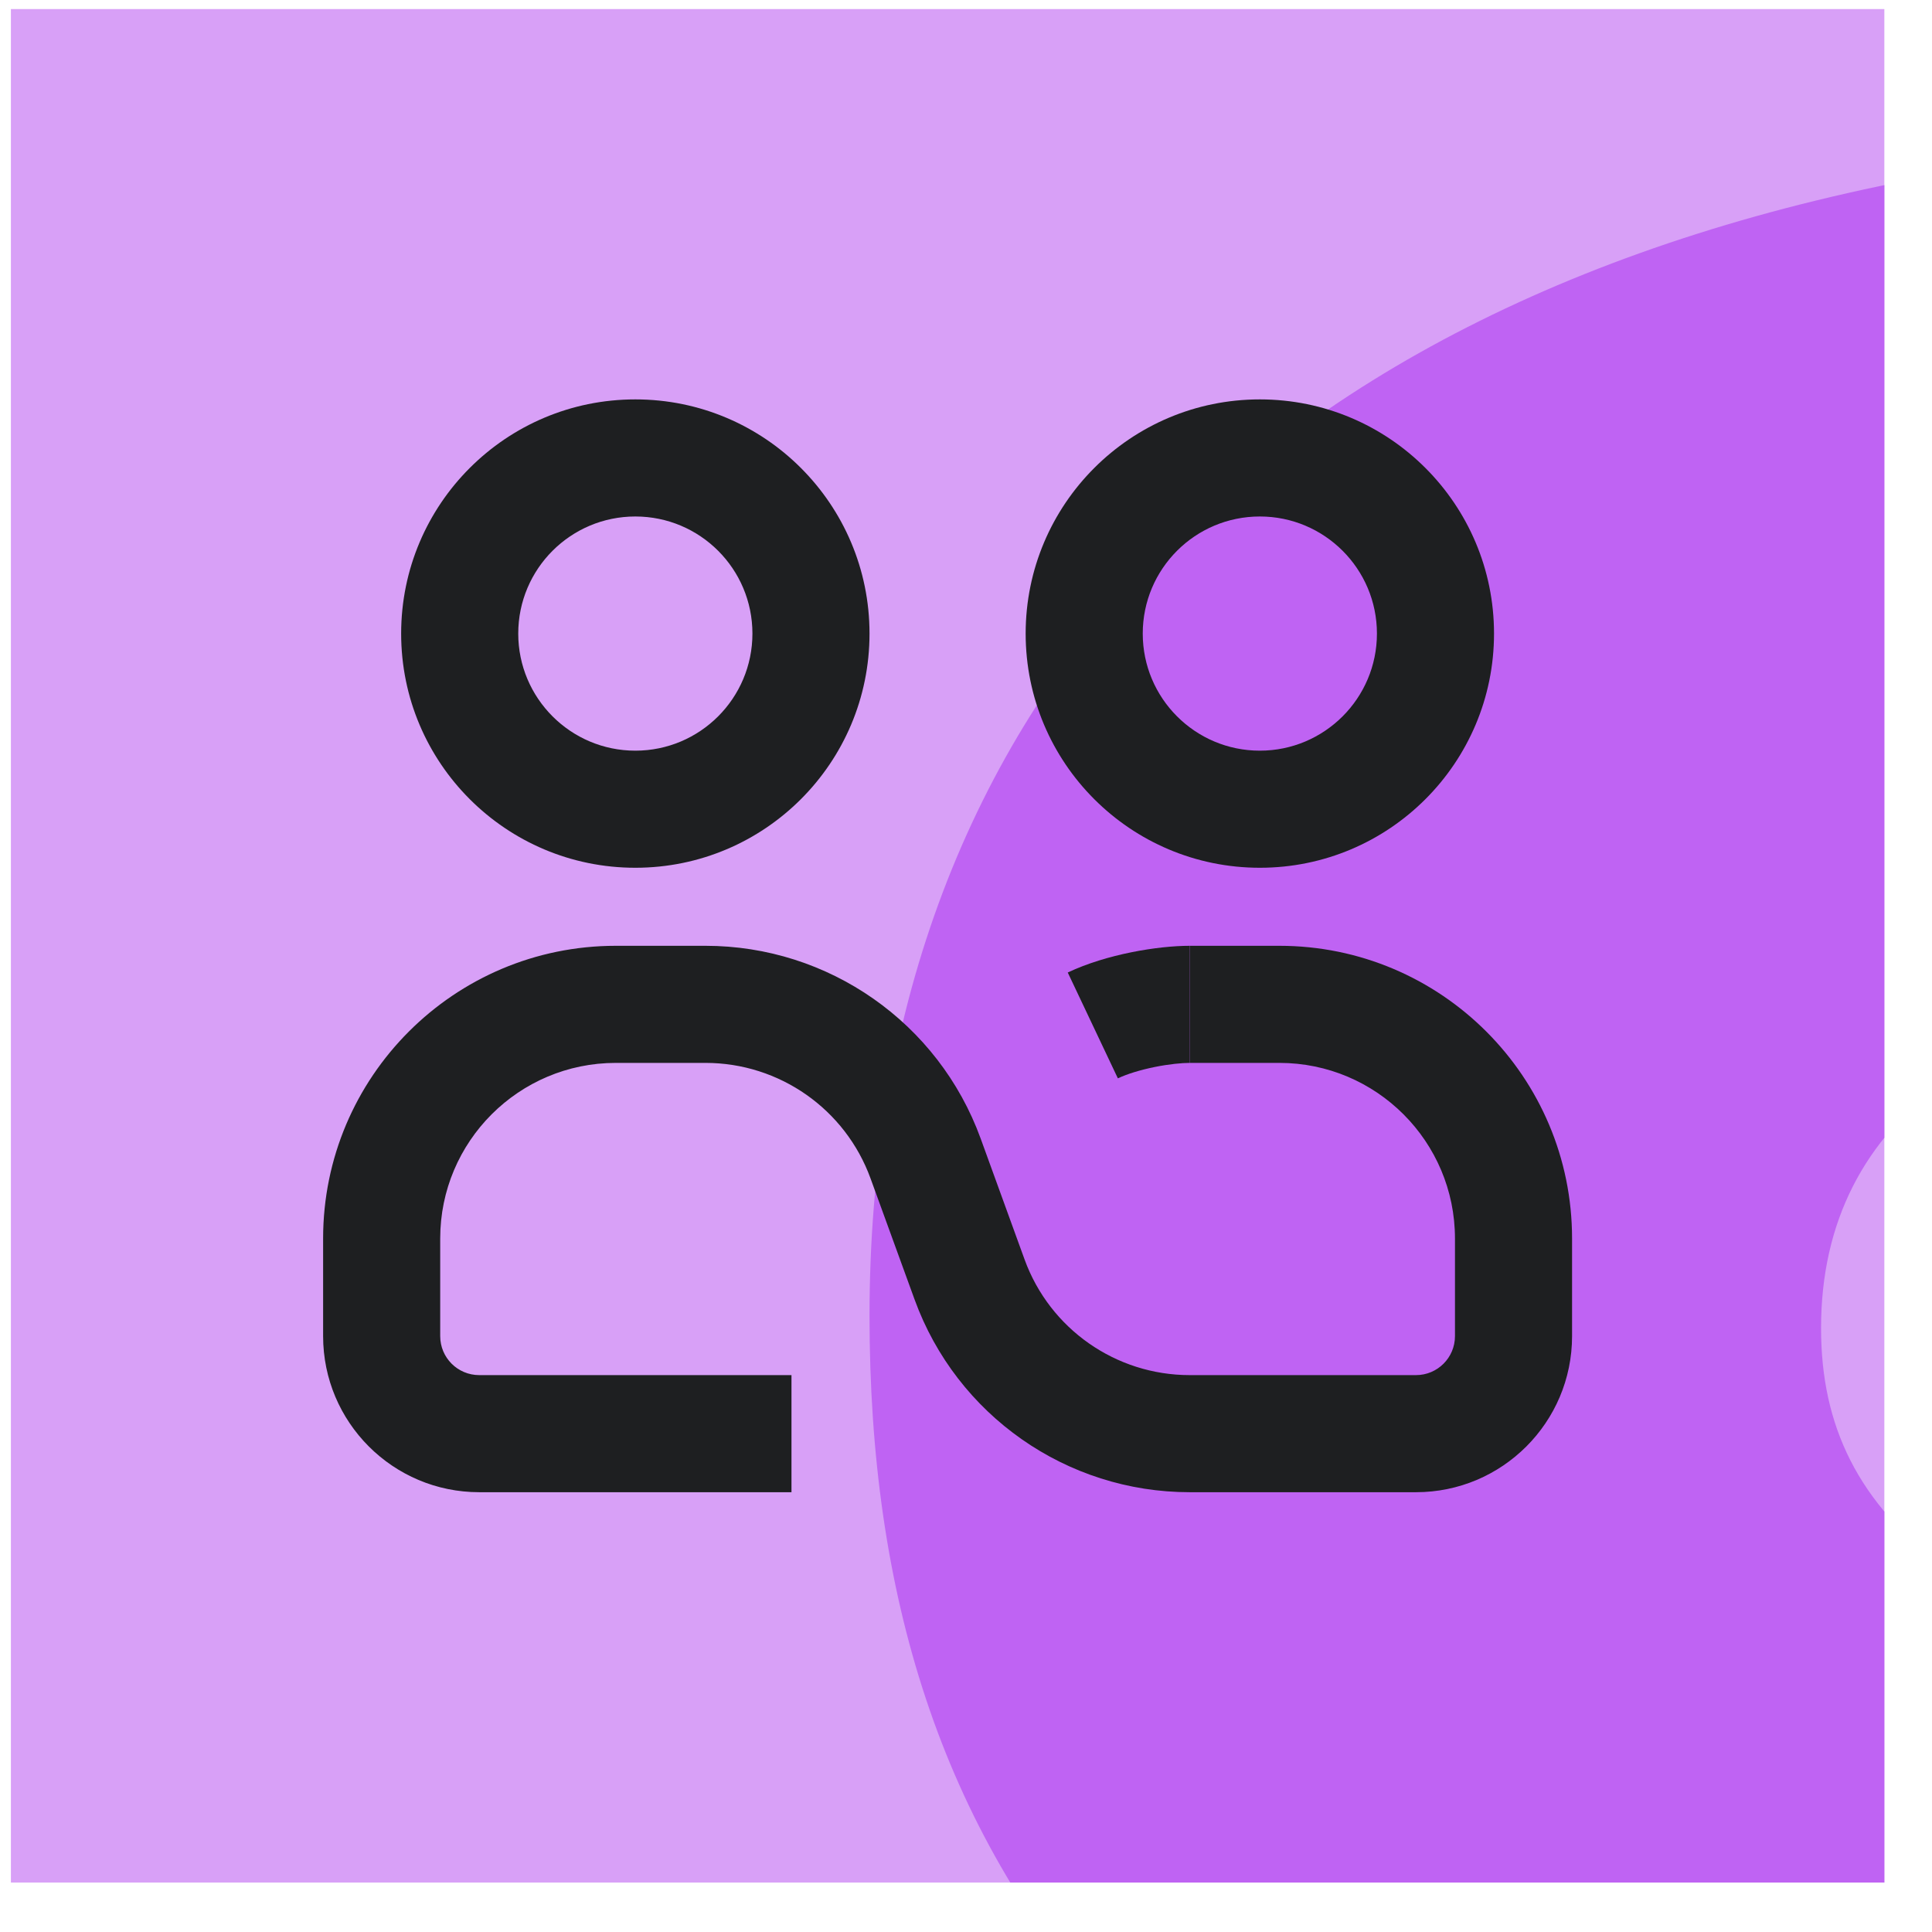 <svg width="33" height="33" viewBox="0 0 33 33" fill="none" xmlns="http://www.w3.org/2000/svg">
<g clip-path="url(#clip0_2031_17780)">
<rect x="0.186" y="0.155" width="32" height="32" fill="#D8A0F7"/>
<path d="M33.229 26.79C31.734 25.671 31.105 24.356 31.105 22.686C31.105 20.869 31.845 19.456 33.229 18.455L33.229 2.962C21.19 5.093 14.852 12.305 14.852 22.478C14.852 31.952 19.663 38.376 33.229 42.182L33.229 26.786L33.229 26.79Z" fill="#BF63F3"/>
<path fill-rule="evenodd" clip-rule="evenodd" d="M10.852 12.822C11.957 12.822 12.852 11.926 12.852 10.822C12.852 9.717 11.957 8.822 10.852 8.822C9.748 8.822 8.852 9.717 8.852 10.822C8.852 11.926 9.748 12.822 10.852 12.822ZM10.852 14.822C13.061 14.822 14.852 13.031 14.852 10.822C14.852 8.613 13.061 6.822 10.852 6.822C8.643 6.822 6.852 8.613 6.852 10.822C6.852 13.031 8.643 14.822 10.852 14.822Z" fill="#1E1F21"/>
<path fill-rule="evenodd" clip-rule="evenodd" d="M21.519 12.822C22.623 12.822 23.519 11.926 23.519 10.822C23.519 9.717 22.623 8.822 21.519 8.822C20.414 8.822 19.519 9.717 19.519 10.822C19.519 11.926 20.414 12.822 21.519 12.822ZM21.519 14.822C23.728 14.822 25.519 13.031 25.519 10.822C25.519 8.613 23.728 6.822 21.519 6.822C19.31 6.822 17.519 8.613 17.519 10.822C17.519 13.031 19.31 14.822 21.519 14.822Z" fill="#1E1F21"/>
<path d="M21.852 16.155C24.613 16.155 26.852 18.394 26.852 21.155V22.822C26.852 24.294 25.658 25.488 24.186 25.488H20.321C18.218 25.488 16.34 24.173 15.622 22.197L14.87 20.13C14.439 18.944 13.312 18.155 12.05 18.155H10.519C8.862 18.155 7.519 19.498 7.519 21.155V22.822C7.519 23.19 7.817 23.488 8.186 23.488H13.519V25.488H8.186C6.713 25.488 5.519 24.294 5.519 22.822V21.155C5.519 18.394 7.758 16.155 10.519 16.155H12.05C14.153 16.155 16.031 17.47 16.75 19.446L17.501 21.514C17.932 22.699 19.059 23.488 20.321 23.488H24.186C24.554 23.488 24.852 23.19 24.852 22.822V21.155C24.852 19.499 23.509 18.155 21.852 18.155H20.321V16.155H21.852Z" fill="#1E1F21"/>
<path d="M20.321 16.155C19.783 16.155 18.904 16.296 18.238 16.611L19.094 18.419C19.25 18.345 19.474 18.276 19.723 18.225C19.971 18.175 20.19 18.155 20.321 18.155V16.155Z" fill="#1E1F21"/>
</g>
<defs>
<clipPath id="clip0_2031_17780">
<rect x="0.186" y="0.155" width="32" height="32" fill="white"/>
</clipPath>
</defs>
</svg>
